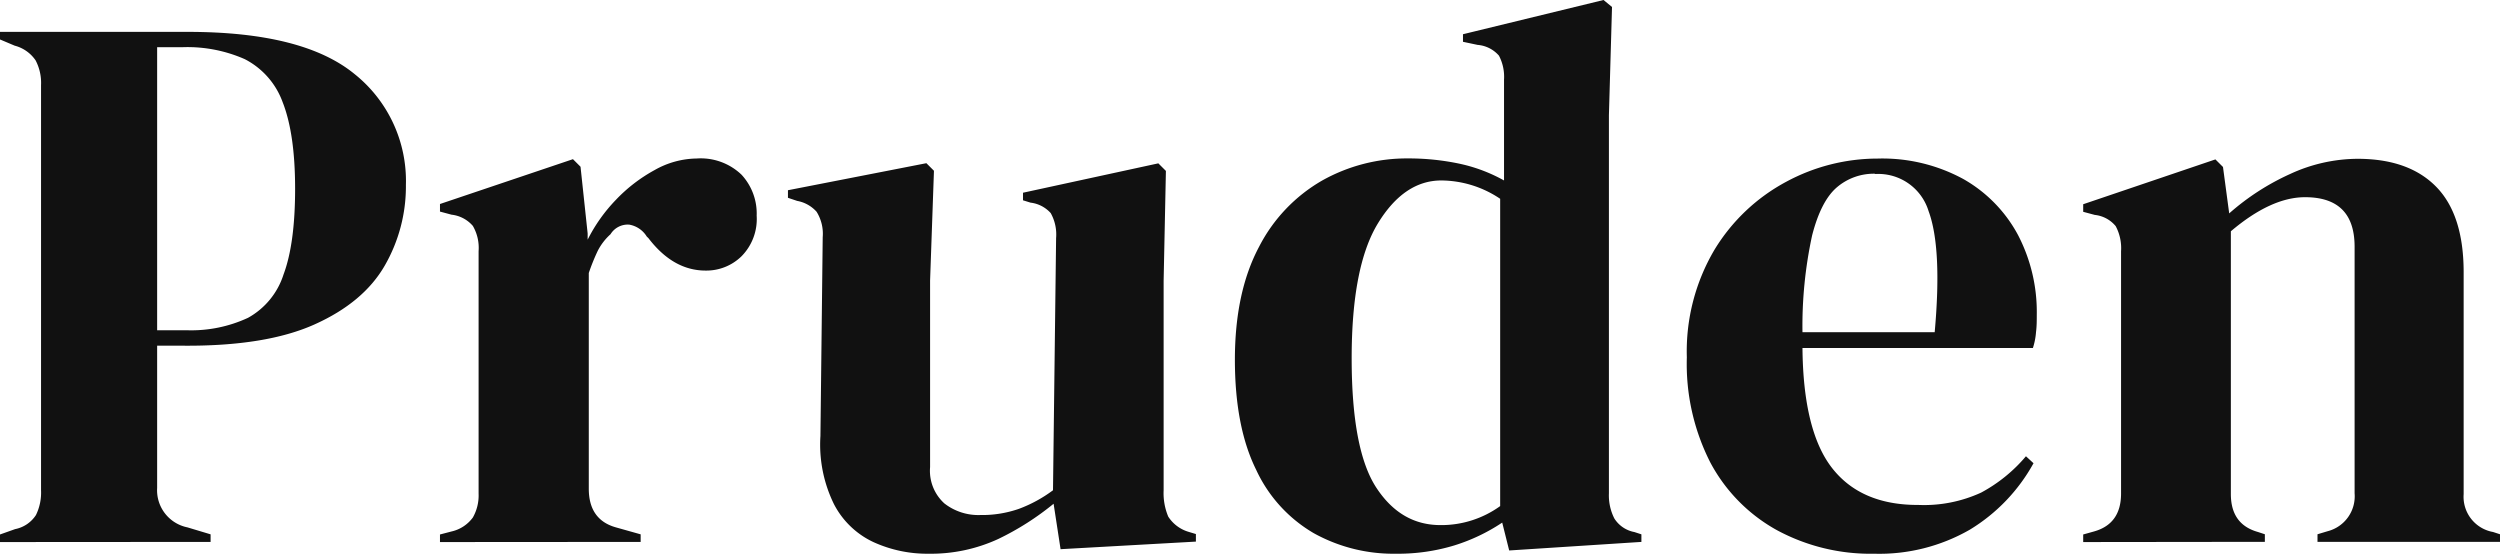 <svg xmlns="http://www.w3.org/2000/svg" viewBox="0 0 330.13 73.11"><g data-name="Layer 2"><g data-name="Layer 1"><path d="M0 71.58v-1l2-.71a4.26 4.26 0 0 0 2.75-1.86 6.77 6.77 0 0 0 .67-3.27v-53.5a6.39 6.39 0 0 0-.72-3.27 4.81 4.81 0 0 0-2.76-1.94L0 5.21v-1h24.81q15.21 0 22 5.56a18.06 18.06 0 0 1 6.79 14.66 20.93 20.93 0 0 1-2.81 10.67q-2.79 4.83-9.23 7.73T24.2 45.65h-3.45v18.79a5 5 0 0 0 4 5.2l3.06.92v1zm20.75-27.97h3.88a17.83 17.83 0 0 0 8.12-1.64 10 10 0 0 0 4.69-5.72q1.53-4.08 1.53-11.33t-1.65-11.44a10.35 10.35 0 0 0-5-5.67 18.77 18.77 0 0 0-8.17-1.58h-3.4zM58.1 71.58v-1l1.53-.4a4.8 4.8 0 0 0 2.81-1.84 5.91 5.91 0 0 0 .76-3.17v-32a5.78 5.78 0 0 0-.76-3.34 4.36 4.36 0 0 0-2.81-1.48l-1.53-.41v-1l17.56-5.92 1 1 .94 8.81v.82a21.36 21.36 0 0 1 3.73-5.26 20.7 20.7 0 0 1 5.11-3.93A11.53 11.53 0 0 1 92 20.93a7.78 7.78 0 0 1 5.92 2.14 7.54 7.54 0 0 1 2 5.41 7 7 0 0 1-2 5.36 6.64 6.64 0 0 1-4.74 1.89q-4.29 0-7.56-4.29l-.21-.2a3.39 3.39 0 0 0-2.34-1.58 2.68 2.68 0 0 0-2.45 1.27 7.64 7.64 0 0 0-1.69 2.2 27.11 27.11 0 0 0-1.18 2.92v28.49c0 2.72 1.19 4.43 3.58 5.1l3.27.92v1zm64.53 1.54a17.09 17.09 0 0 1-7.3-1.54 11.2 11.2 0 0 1-5.2-5 17.82 17.82 0 0 1-1.79-9l.3-26.25a5.49 5.49 0 0 0-.81-3.37 4.52 4.52 0 0 0-2.56-1.43l-1.22-.41v-1l18.28-3.57 1 1-.51 14.5v24.63a5.81 5.81 0 0 0 1.89 4.8 7.3 7.3 0 0 0 4.75 1.53 14.75 14.75 0 0 0 5.1-.82 18 18 0 0 0 4.49-2.45l.41-33.29a5.8 5.8 0 0 0-.71-3.31 4.25 4.25 0 0 0-2.66-1.38l-1-.31v-1l17.87-3.88 1 1-.3 14.5v27.67a8 8 0 0 0 .61 3.48 4.81 4.81 0 0 0 2.65 2l1 .3v1l-17.87 1-.92-6a36.43 36.43 0 0 1-7.3 4.65 21.19 21.19 0 0 1-9.2 1.95zm61.68 0a21.67 21.67 0 0 1-10.82-2.71 18.83 18.83 0 0 1-7.61-8.37q-2.81-5.67-2.81-14.55t3.17-14.86a21.29 21.29 0 0 1 8.37-8.8 22.84 22.84 0 0 1 11.33-2.91 32.4 32.4 0 0 1 6.85.71 21.14 21.14 0 0 1 5.82 2.2V10.52a6 6 0 0 0-.67-3.17 4.16 4.16 0 0 0-2.81-1.42l-1.94-.41v-1L211.75 0l1.12.92-.41 14.3v49.93a6.72 6.72 0 0 0 .72 3.32 4 4 0 0 0 2.65 1.79l.92.3v1l-17.46 1.13-.92-3.68a24.42 24.42 0 0 1-6.28 3 25.58 25.58 0 0 1-7.78 1.11zm5.92-3.78a13.28 13.28 0 0 0 7.87-2.51V26.25a14.06 14.06 0 0 0-7.77-2.42c-3.26 0-6.06 1.88-8.37 5.66s-3.47 9.72-3.47 17.82 1.09 13.8 3.27 17.11 4.99 4.92 8.47 4.92zm57.7-48.4a22.38 22.38 0 0 1 11.33 2.7 18.56 18.56 0 0 1 7.2 7.35 22 22 0 0 1 2.5 10.57c0 .75 0 1.52-.1 2.3a8.9 8.9 0 0 1-.41 2.09h-30.43q.1 11 3.93 15.88t11.39 4.85a18.05 18.05 0 0 0 8.27-1.63 20.26 20.26 0 0 0 5.92-4.8l1 .92a23.54 23.54 0 0 1-8.42 8.78 24 24 0 0 1-12.61 3.17A26 26 0 0 1 234.63 70a22 22 0 0 1-8.78-8.93 28.67 28.67 0 0 1-3.1-13.89 26.36 26.36 0 0 1 3.68-14.25 24.71 24.71 0 0 1 9.45-8.93 25.43 25.43 0 0 1 12.05-3.06zm-.31 2a7.52 7.52 0 0 0-5.05 1.79q-2.1 1.79-3.27 6.33a56.44 56.44 0 0 0-1.28 12.81h17.46q1-11.13-.81-16a6.94 6.94 0 0 0-7.05-4.89zm27.47 48.64v-1l1.43-.4q3.57-1 3.57-5v-32a6.16 6.16 0 0 0-.71-3.32 4.15 4.15 0 0 0-2.76-1.48l-1.53-.41v-1l17.46-5.92 1 1 .82 6.13a32.13 32.13 0 0 1 8.06-5.21 21.4 21.4 0 0 1 8.89-2q6.74 0 10.36 3.67t3.65 11.19v29.42a4.72 4.72 0 0 0 3.88 5l.92.3v1h-24.1v-1l1.33-.4a4.76 4.76 0 0 0 3.57-5V32.58q0-6.54-6.54-6.54-4.49 0-9.8 4.5v34.71q0 4 3.58 5l.91.3v1z" fill="#111"/></g></g></svg>